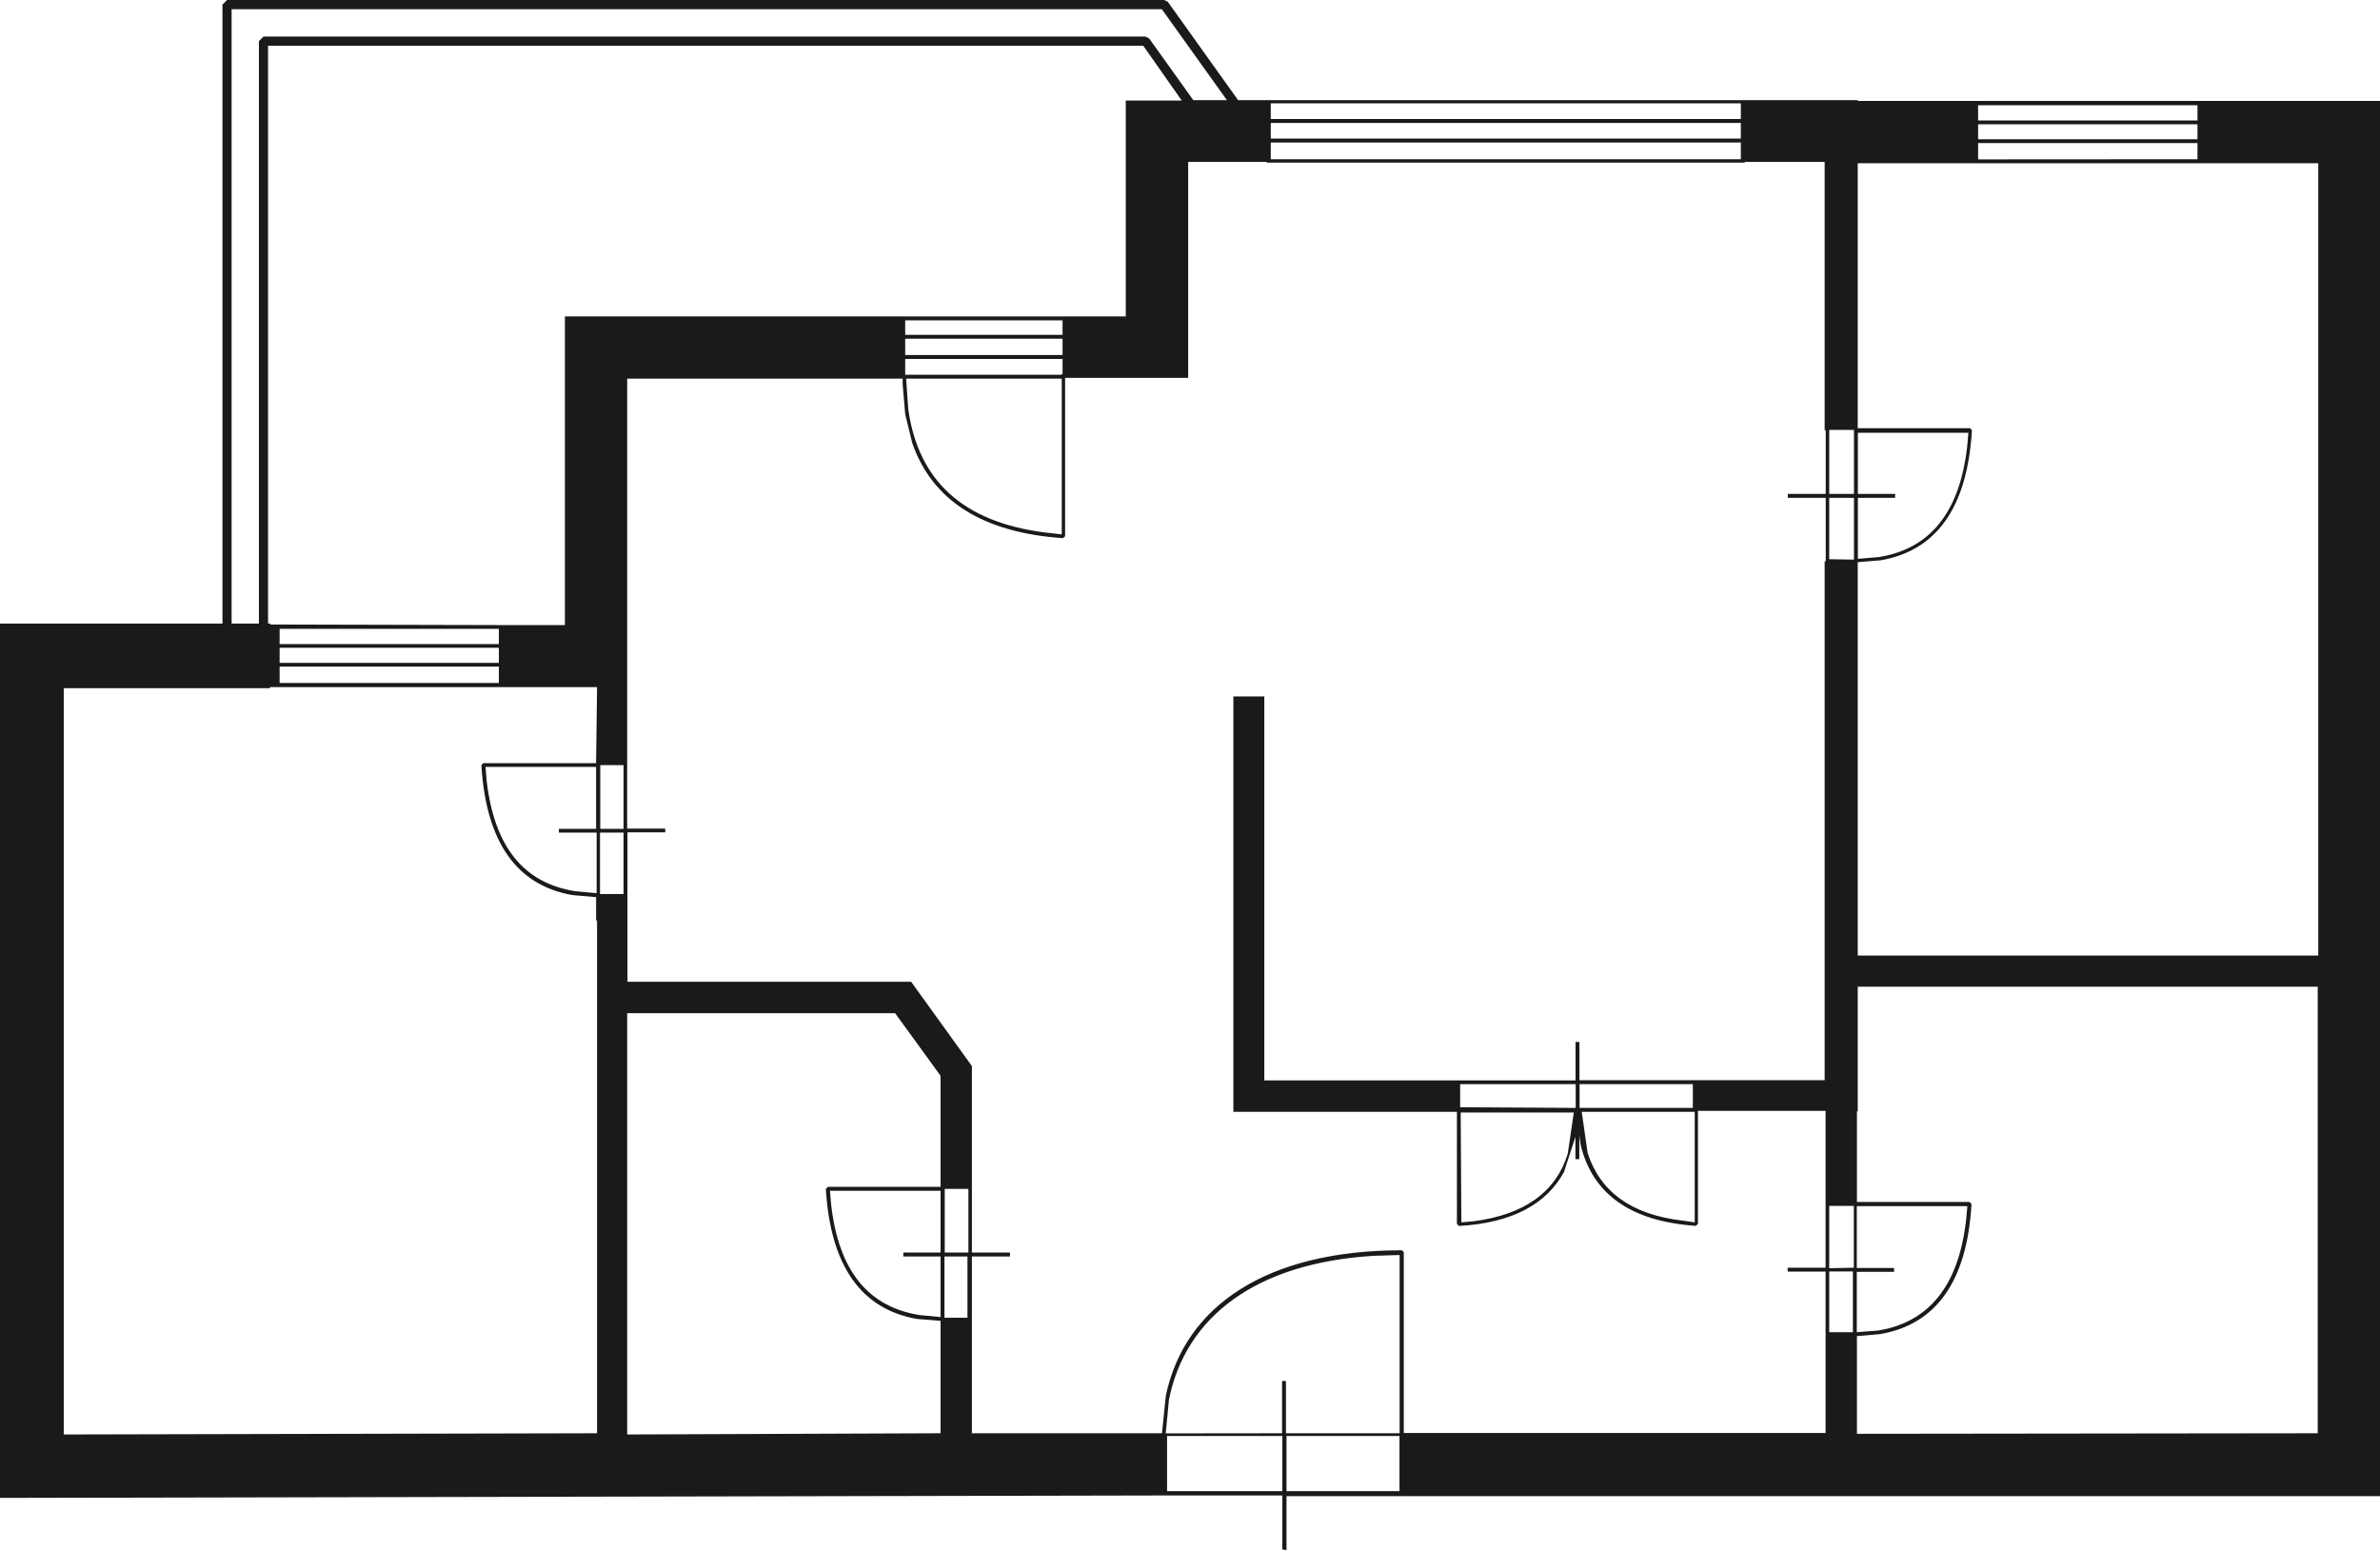 <?xml version="1.0" encoding="iso-8859-1"?>
<svg width="330" height="215" viewBox="0 0 330 215" fill="none" xmlns="http://www.w3.org/2000/svg">
<g id="3 Bedroom ">
<g clip-path="url(#clip0)">
<path id="Vector" fill-rule="evenodd" clip-rule="evenodd" d="M241.378 16.501V14.331H176.199V16.501H241.378ZM304.693 16.707V14.593H274.276V16.707H304.693ZM241.378 19.214V17.044H176.199V19.214H241.378ZM304.693 19.307V17.231H274.276V19.307H304.693ZM241.378 22.076V19.756H176.199V22.076H241.378ZM304.693 22.076V19.831H274.276V22.095L304.693 22.076ZM147.33 46.416V44.414H125.51V46.416H147.33ZM147.33 49.222V46.959H125.51V49.222H147.33ZM147.218 51.954V51.86H147.33V49.765H125.51V51.954H147.218ZM257.062 68.474V59.868V59.606H253.631V68.474H257.062ZM147.218 74.086V52.496H125.641L125.939 56.762C127.319 66.528 133.399 72.328 144.756 73.806L147.218 74.086ZM257.603 77.473L260.531 77.229C267.525 76.107 271.721 71.149 272.765 61.87L272.933 59.999H257.603V68.474H262.769V69.016H257.603V77.416V77.473ZM257.062 77.585V69.016H253.631V77.529L257.062 77.585ZM35.9 86.453V5.706L36.534 5.07H158.818L159.34 5.332L165.457 13.882H170.119L161.093 1.272H32.114V86.453H35.9ZM69.17 86.659H78.327V43.872H156.095V13.938H163.853L158.519 6.342H37.168V86.453H37.485V86.584H38.772L69.17 86.659ZM69.17 89.296V87.182H38.772V89.296H69.17ZM69.17 91.897V89.802H38.772V91.897H69.17ZM69.17 94.685V92.421H38.772V94.685H69.17ZM86.458 114.909V106.078H83.232V106.321V114.909H86.458ZM82.728 123.833V115.432H77.488V114.909H82.654V106.321H67.324L67.473 108.192C68.536 117.547 72.714 122.43 79.726 123.552L82.728 123.833ZM86.458 123.945V115.432H83.195V123.945H86.458ZM321.44 132.476V22.637H257.585V59.363H273.157L273.418 59.643C272.784 70.419 268.476 76.331 260.774 77.678L257.585 77.94V132.476H321.44ZM234.721 153.598V150.305H219.018V153.598H234.721ZM218.477 153.598V150.305H202.457V153.505H202.569L218.477 153.598ZM234.982 169.463V154.141H219.316L220.137 159.866C221.871 165.198 226.16 168.397 233.303 169.22L234.982 169.463ZM202.625 169.463L204.322 169.313C211.446 168.397 215.754 165.198 217.377 159.959L218.216 154.234H202.532L202.625 169.463ZM134.275 173.654V164.823H130.993V165.085V173.654H134.275ZM257.044 175.749V167.181H253.631V175.824L257.044 175.749ZM130.415 182.597V174.196H125.249V173.654H130.415V165.085H115.085L115.234 166.956C116.297 176.31 120.475 181.193 127.487 182.316L130.415 182.597ZM134.145 182.69V174.196H130.956V182.69H134.145ZM257.454 184.692L260.382 184.467C267.376 183.345 271.572 178.368 272.616 169.089L272.784 167.218H257.454V175.787H262.62V176.329H257.454V184.729V184.692ZM256.913 184.692V176.273H253.631V184.692H256.913ZM177.765 198.705V191.464H178.306V198.705H194.065V173.991L190.484 174.103C174.129 175.094 164.375 182.559 162.081 194.065L161.634 198.723L177.765 198.705ZM321.365 198.705V136.798H257.585V154.085H257.473V160.764V166.376V166.638H273.101L273.362 166.937C272.728 177.714 268.42 183.607 260.718 184.954L257.473 185.235V185.347V188.565V198.78L321.365 198.705ZM134.723 198.705H161.112L161.652 193.485C164.282 180.988 175.714 173.336 194.382 173.336L194.643 173.598V198.667H253.127V184.711V176.292H247.868V175.749H253.127V167.106V154.01H235.429V169.669L235.149 169.95C226.03 169.332 220.789 165.478 219.167 158.724L218.98 157.415V160.707H218.44V157.621L216.854 162.485C214.393 166.994 209.581 169.557 202.289 169.968L202.01 169.688V154.141H201.879H171.014V96.555H175.304V149.782H218.458V144.45H218.999V149.763H252.997V77.809H253.146V69.016H247.887V68.474H253.146V59.643H252.997V22.45H241.919V22.544H175.658V22.45H164.748V52.384H147.684V74.329L147.404 74.61C136.121 73.843 129.24 69.334 126.48 61.402L125.51 57.417L125.156 53.245V52.496H86.962V105.517V114.871H92.24V115.395H86.999V124.45V127.668V136.106H126.331L134.76 147.798V173.654H140.038V174.196H134.76V198.873L134.723 198.705ZM82.784 198.705V127.612H82.654V124.487V124.375L79.39 124.095C71.707 122.766 67.399 116.854 66.746 106.078L67.026 105.798H82.654V105.536L82.784 95.264H69.133H37.429V95.414H8.84V198.873L82.784 198.705ZM130.415 198.705V183.233V183.12L127.151 182.859C119.468 181.511 115.16 175.6 114.507 164.823L114.787 164.543H130.415V164.281V149.145L124.111 140.465H86.962V198.873L130.415 198.705ZM194.046 206.731V199.079H178.381V206.731H194.046ZM177.803 206.731V199.079H161.82V206.731H177.803ZM177.803 214.813V207.329H161.298L0 207.666V86.453H30.846V0.636L31.48 0H161.429L161.932 0.262L171.667 13.882H175.658H241.938H257.585V13.994H274.276H304.693H330.093V207.423H194.624H178.381V214.906L177.803 214.813Z" fill="#1A1A1A"/>
</g>
</g>
<defs>
<clipPath id="clip0">
<rect width="330" height="215" fill="white"/>
</clipPath>
</defs>
</svg>

